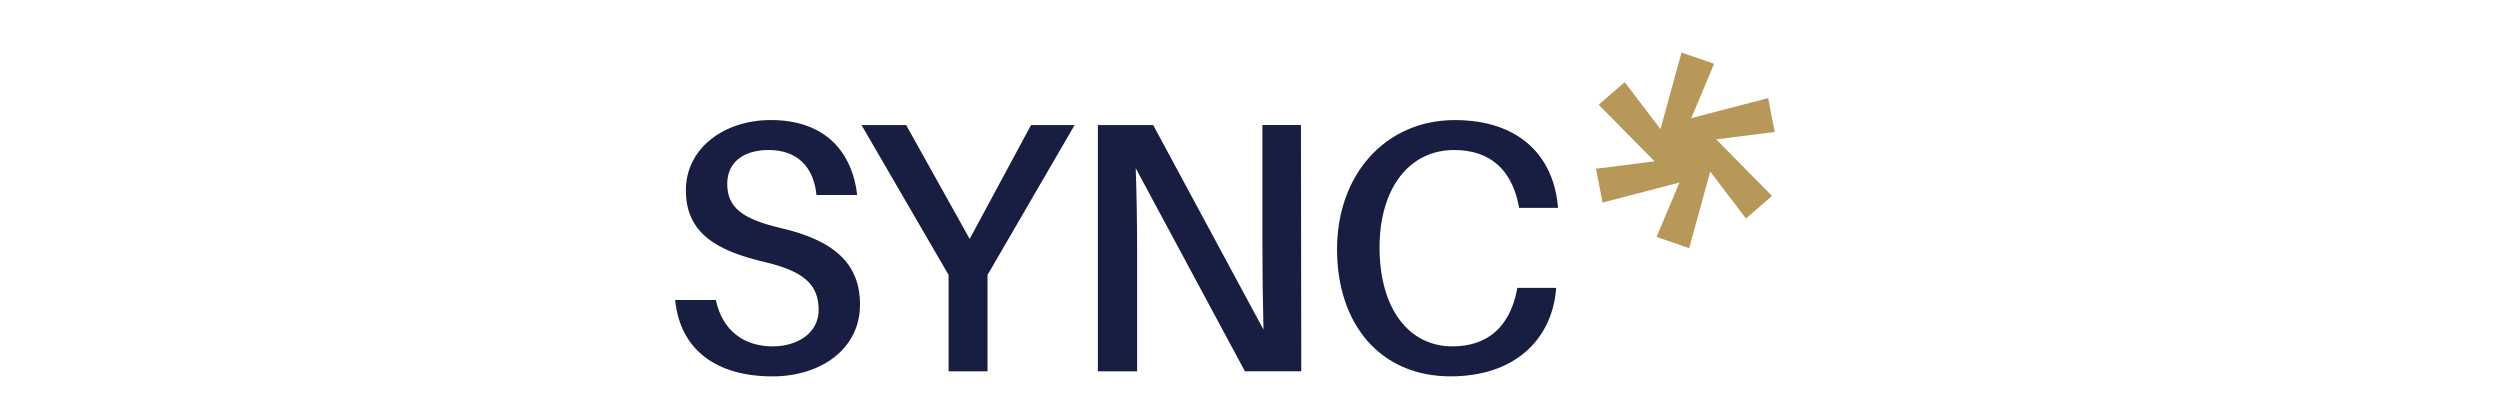 <?xml version="1.0" encoding="UTF-8"?><svg id="uuid-e8373a42-e657-4f36-ac03-6226ba852dc0" xmlns="http://www.w3.org/2000/svg" viewBox="0 0 603.1 97.13"><path d="M206.79,47.04h-9.82c-.69-6.8-4.65-10.85-11.54-10.85-5.59,0-9.99,2.58-9.99,8.18s3.53,8.44,12.74,10.6c13.09,3.02,19.29,8.61,19.29,18.52,0,10.77-9.55,17.31-21.1,17.31-13.61,0-22.31-6.45-23.5-18.43h9.82c1.55,7.31,6.72,11.19,13.69,11.19,6.2,0,11.11-3.36,11.11-8.78,0-6.2-3.62-9.38-13.26-11.63-11.28-2.66-18.77-6.89-18.77-17.22s9.39-16.97,20.49-16.97c13.18,0,19.63,7.75,20.84,18.08h0Z" style="fill:#181e41;"/><polygon points="238.22 89.58 228.84 89.58 228.84 66.33 207.83 30.17 218.6 30.17 233.92 57.64 248.73 30.17 259.24 30.17 238.23 66.33 238.23 89.58 238.22 89.58" style="fill:#181e41;"/><path d="M300.33,89.58l-26.35-49c.25,6.8.34,14.47.34,20.58v28.42h-9.47V30.17h13.34l26.61,49.34c-.17-6.72-.26-14.64-.26-20.76v-28.59h9.3l.08,59.41h-13.61,0Z" style="fill:#181e41;"/><path d="M375.78,49.28l.08.86h-9.39l-.17-.86c-1.64-8.01-6.54-13.09-15.5-13.09-11.02,0-18,9.47-18,23.51,0,14.73,7.06,23.86,17.57,23.86,8.96,0,13.86-5.26,15.5-13.26l.17-.86h9.38l-.08.86c-1.21,11.63-9.9,20.49-25.41,20.49-16.96,0-27.38-12.57-27.38-30.65s11.71-31.17,28.42-31.17c15.5,0,23.59,8.61,24.8,20.32h.02Z" style="fill:#181e41;"/><polygon points="414.01 33.62 427.48 47.27 421.2 52.72 412.58 41.39 407.5 59.88 399.63 57.15 405.15 44.03 386.6 48.87 385.02 40.71 399.14 38.91 385.66 25.26 391.95 19.82 400.57 31.15 405.65 12.66 413.51 15.39 408 28.5 426.55 23.67 428.13 31.83 414.01 33.62" style="fill:#b79858;"/></svg>